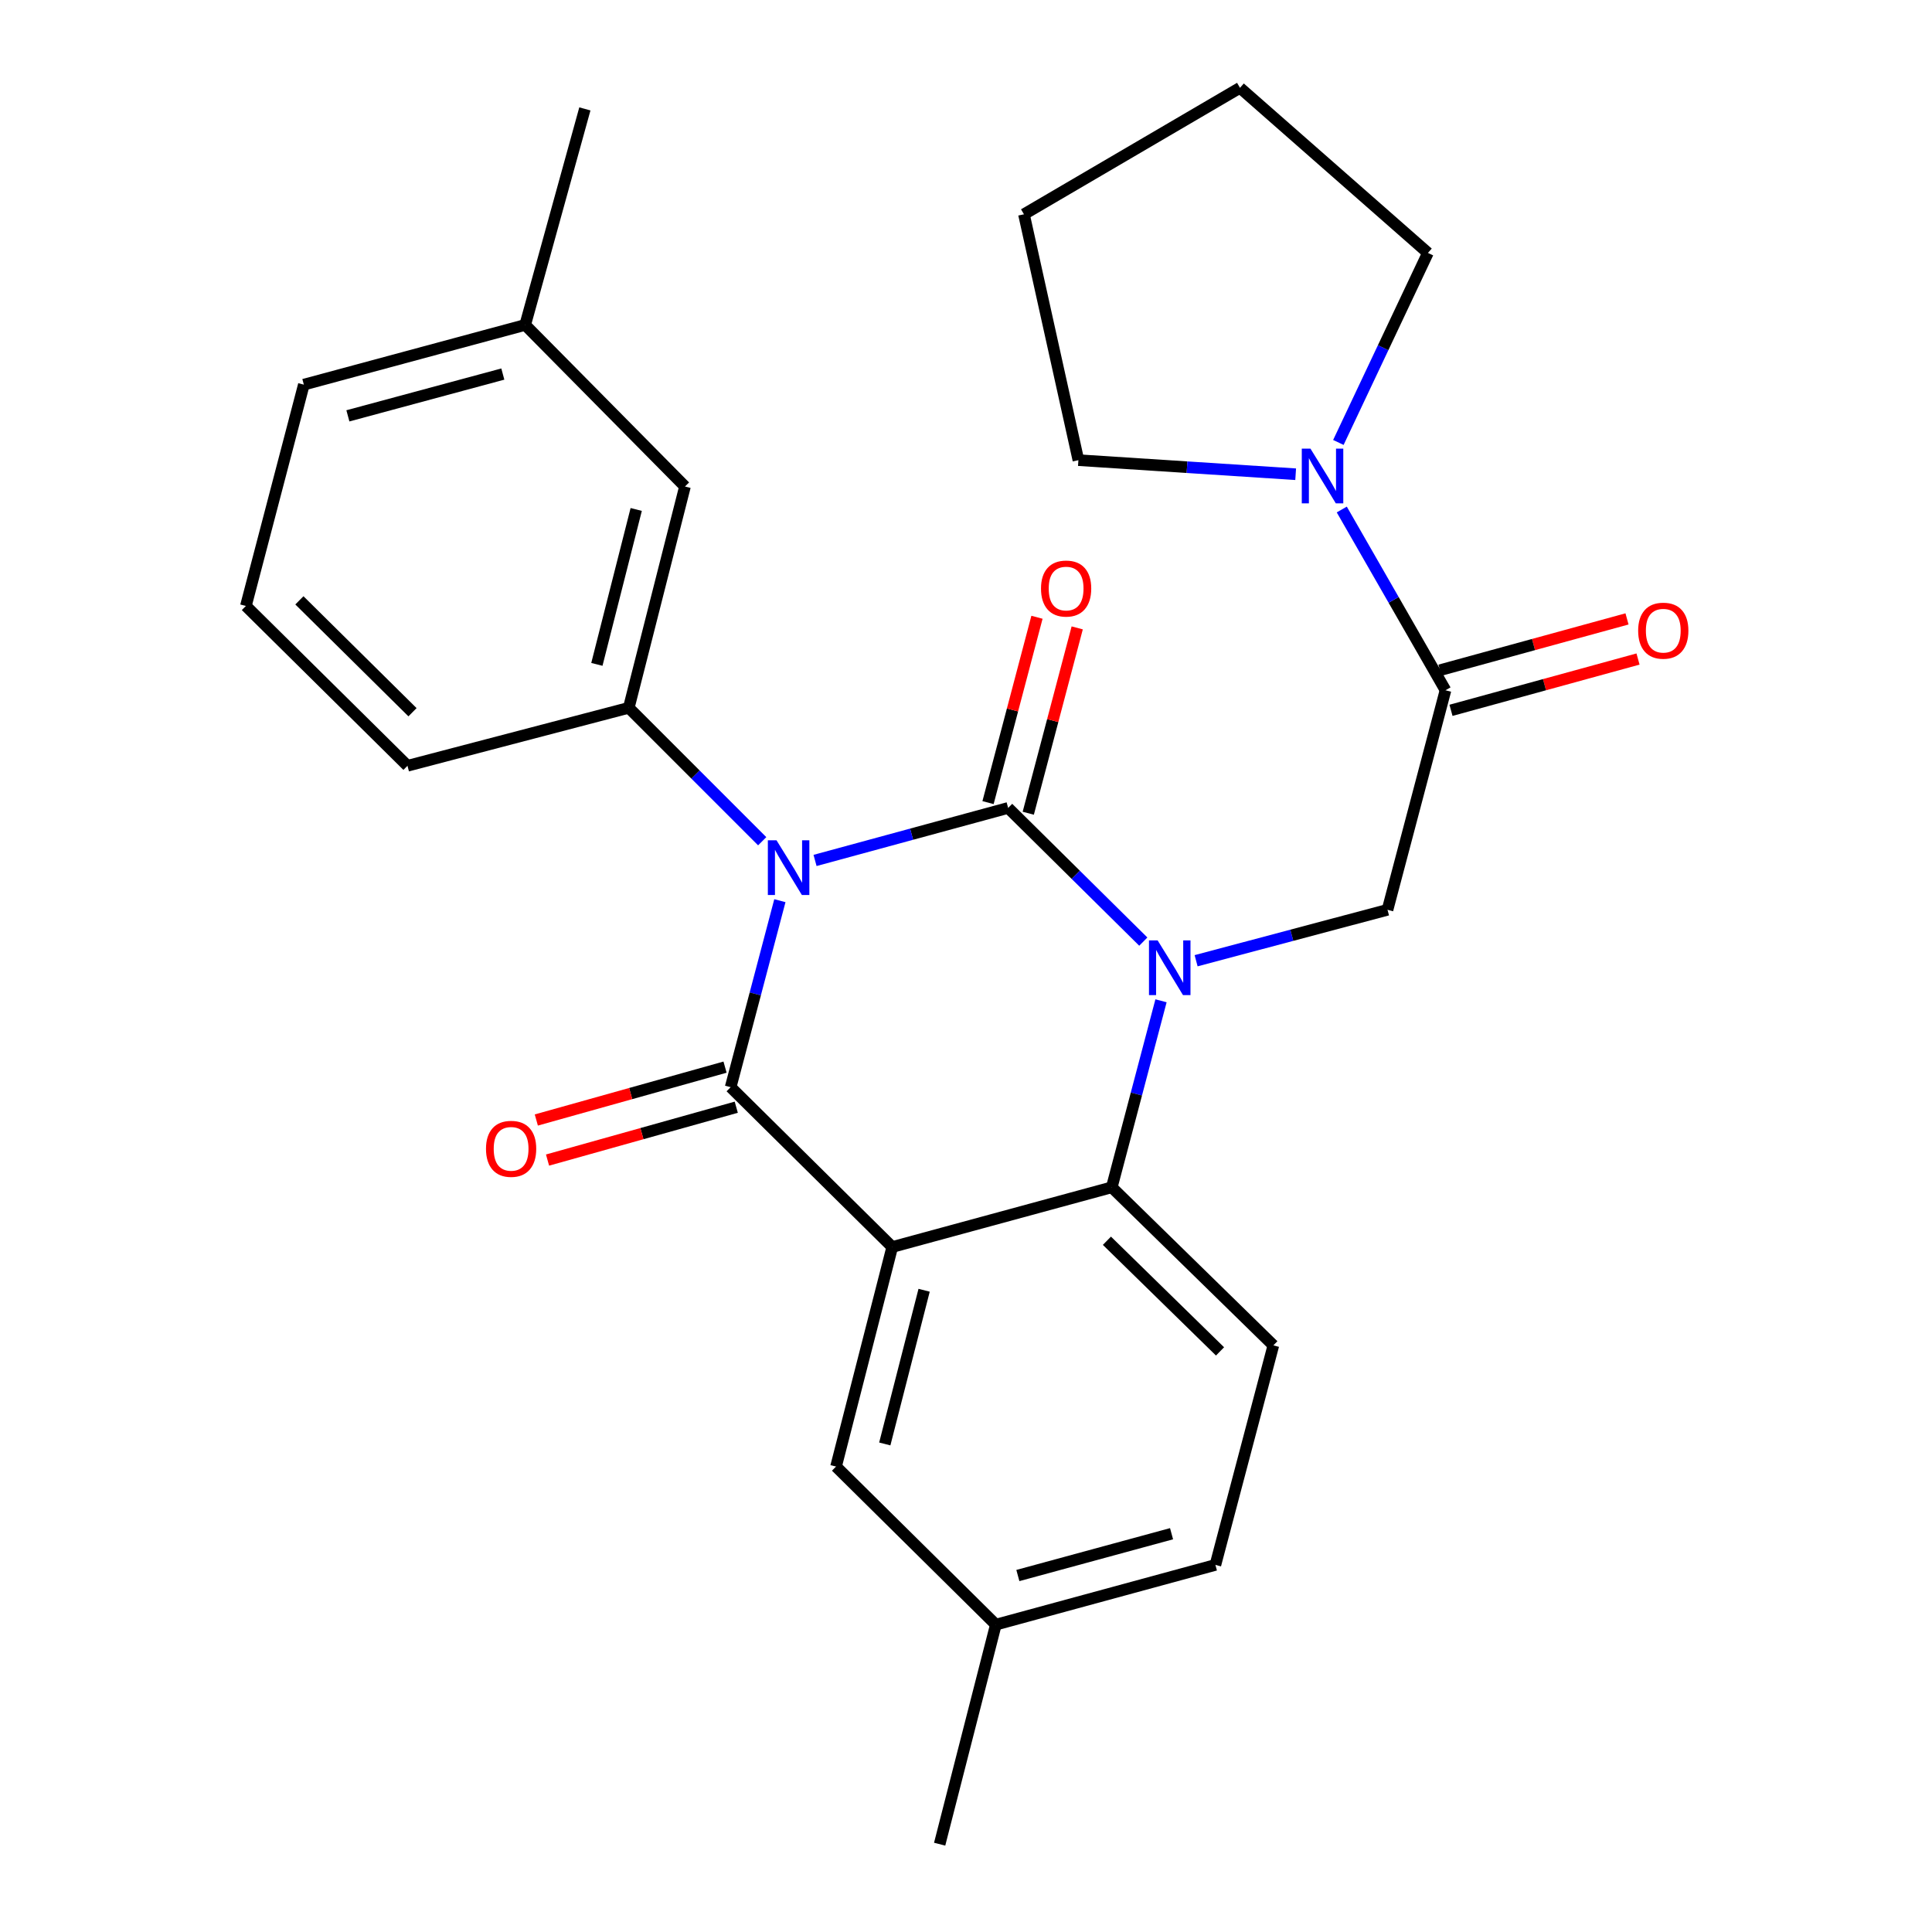 <?xml version='1.0' encoding='iso-8859-1'?>
<svg version='1.1' baseProfile='full'
              xmlns='http://www.w3.org/2000/svg'
                      xmlns:rdkit='http://www.rdkit.org/xml'
                      xmlns:xlink='http://www.w3.org/1999/xlink'
                  xml:space='preserve'
width='1000px' height='1000px' viewBox='0 0 1000 1000'>
<!-- END OF HEADER -->
<rect style='opacity:1.0;fill:#FFFFFF;stroke:none' width='1000' height='1000' x='0' y='0'> </rect>
<path class='bond-0' d='M 842.137,320.343 L 793.736,333.619' style='fill:none;fill-rule:evenodd;stroke:#FF0000;stroke-width:6px;stroke-linecap:butt;stroke-linejoin:miter;stroke-opacity:1' />
<path class='bond-0' d='M 793.736,333.619 L 745.335,346.894' style='fill:none;fill-rule:evenodd;stroke:#000000;stroke-width:6px;stroke-linecap:butt;stroke-linejoin:miter;stroke-opacity:1' />
<path class='bond-0' d='M 847.834,341.113 L 799.433,354.389' style='fill:none;fill-rule:evenodd;stroke:#FF0000;stroke-width:6px;stroke-linecap:butt;stroke-linejoin:miter;stroke-opacity:1' />
<path class='bond-0' d='M 799.433,354.389 L 751.032,367.664' style='fill:none;fill-rule:evenodd;stroke:#000000;stroke-width:6px;stroke-linecap:butt;stroke-linejoin:miter;stroke-opacity:1' />
<path class='bond-1' d='M 748.184,357.279 L 721.342,310.499' style='fill:none;fill-rule:evenodd;stroke:#000000;stroke-width:6px;stroke-linecap:butt;stroke-linejoin:miter;stroke-opacity:1' />
<path class='bond-1' d='M 721.342,310.499 L 694.5,263.719' style='fill:none;fill-rule:evenodd;stroke:#0000FF;stroke-width:6px;stroke-linecap:butt;stroke-linejoin:miter;stroke-opacity:1' />
<path class='bond-2' d='M 748.184,357.279 L 718.175,470.913' style='fill:none;fill-rule:evenodd;stroke:#000000;stroke-width:6px;stroke-linecap:butt;stroke-linejoin:miter;stroke-opacity:1' />
<path class='bond-3' d='M 558.176,238.178 L 614.406,241.82' style='fill:none;fill-rule:evenodd;stroke:#000000;stroke-width:6px;stroke-linecap:butt;stroke-linejoin:miter;stroke-opacity:1' />
<path class='bond-3' d='M 614.406,241.82 L 670.635,245.461' style='fill:none;fill-rule:evenodd;stroke:#0000FF;stroke-width:6px;stroke-linecap:butt;stroke-linejoin:miter;stroke-opacity:1' />
<path class='bond-4' d='M 558.176,238.178 L 529.998,110.916' style='fill:none;fill-rule:evenodd;stroke:#000000;stroke-width:6px;stroke-linecap:butt;stroke-linejoin:miter;stroke-opacity:1' />
<path class='bond-5' d='M 692.739,229.01 L 715.915,179.96' style='fill:none;fill-rule:evenodd;stroke:#0000FF;stroke-width:6px;stroke-linecap:butt;stroke-linejoin:miter;stroke-opacity:1' />
<path class='bond-5' d='M 715.915,179.96 L 739.09,130.91' style='fill:none;fill-rule:evenodd;stroke:#000000;stroke-width:6px;stroke-linecap:butt;stroke-linejoin:miter;stroke-opacity:1' />
<path class='bond-6' d='M 739.09,130.91 L 641.813,45.455' style='fill:none;fill-rule:evenodd;stroke:#000000;stroke-width:6px;stroke-linecap:butt;stroke-linejoin:miter;stroke-opacity:1' />
<path class='bond-7' d='M 591.77,487.377 L 556.792,452.78' style='fill:none;fill-rule:evenodd;stroke:#0000FF;stroke-width:6px;stroke-linecap:butt;stroke-linejoin:miter;stroke-opacity:1' />
<path class='bond-7' d='M 556.792,452.78 L 521.814,418.182' style='fill:none;fill-rule:evenodd;stroke:#000000;stroke-width:6px;stroke-linecap:butt;stroke-linejoin:miter;stroke-opacity:1' />
<path class='bond-8' d='M 619.107,497.275 L 668.641,484.094' style='fill:none;fill-rule:evenodd;stroke:#0000FF;stroke-width:6px;stroke-linecap:butt;stroke-linejoin:miter;stroke-opacity:1' />
<path class='bond-8' d='M 668.641,484.094 L 718.175,470.913' style='fill:none;fill-rule:evenodd;stroke:#000000;stroke-width:6px;stroke-linecap:butt;stroke-linejoin:miter;stroke-opacity:1' />
<path class='bond-9' d='M 600.937,518.008 L 588.196,566.275' style='fill:none;fill-rule:evenodd;stroke:#0000FF;stroke-width:6px;stroke-linecap:butt;stroke-linejoin:miter;stroke-opacity:1' />
<path class='bond-9' d='M 588.196,566.275 L 575.454,614.543' style='fill:none;fill-rule:evenodd;stroke:#000000;stroke-width:6px;stroke-linecap:butt;stroke-linejoin:miter;stroke-opacity:1' />
<path class='bond-10' d='M 515.449,840.912 L 629.094,809.994' style='fill:none;fill-rule:evenodd;stroke:#000000;stroke-width:6px;stroke-linecap:butt;stroke-linejoin:miter;stroke-opacity:1' />
<path class='bond-10' d='M 526.842,815.492 L 606.393,793.85' style='fill:none;fill-rule:evenodd;stroke:#000000;stroke-width:6px;stroke-linecap:butt;stroke-linejoin:miter;stroke-opacity:1' />
<path class='bond-11' d='M 515.449,840.912 L 432.733,759.094' style='fill:none;fill-rule:evenodd;stroke:#000000;stroke-width:6px;stroke-linecap:butt;stroke-linejoin:miter;stroke-opacity:1' />
<path class='bond-12' d='M 515.449,840.912 L 486.361,954.545' style='fill:none;fill-rule:evenodd;stroke:#000000;stroke-width:6px;stroke-linecap:butt;stroke-linejoin:miter;stroke-opacity:1' />
<path class='bond-13' d='M 629.094,809.994 L 659.091,696.361' style='fill:none;fill-rule:evenodd;stroke:#000000;stroke-width:6px;stroke-linecap:butt;stroke-linejoin:miter;stroke-opacity:1' />
<path class='bond-14' d='M 659.091,696.361 L 575.454,614.543' style='fill:none;fill-rule:evenodd;stroke:#000000;stroke-width:6px;stroke-linecap:butt;stroke-linejoin:miter;stroke-opacity:1' />
<path class='bond-14' d='M 631.484,699.484 L 572.939,642.211' style='fill:none;fill-rule:evenodd;stroke:#000000;stroke-width:6px;stroke-linecap:butt;stroke-linejoin:miter;stroke-opacity:1' />
<path class='bond-15' d='M 432.733,759.094 L 461.821,645.449' style='fill:none;fill-rule:evenodd;stroke:#000000;stroke-width:6px;stroke-linecap:butt;stroke-linejoin:miter;stroke-opacity:1' />
<path class='bond-15' d='M 457.961,747.388 L 478.322,667.836' style='fill:none;fill-rule:evenodd;stroke:#000000;stroke-width:6px;stroke-linecap:butt;stroke-linejoin:miter;stroke-opacity:1' />
<path class='bond-16' d='M 461.821,645.449 L 575.454,614.543' style='fill:none;fill-rule:evenodd;stroke:#000000;stroke-width:6px;stroke-linecap:butt;stroke-linejoin:miter;stroke-opacity:1' />
<path class='bond-17' d='M 461.821,645.449 L 378.184,562.722' style='fill:none;fill-rule:evenodd;stroke:#000000;stroke-width:6px;stroke-linecap:butt;stroke-linejoin:miter;stroke-opacity:1' />
<path class='bond-18' d='M 521.814,418.182 L 471.84,431.774' style='fill:none;fill-rule:evenodd;stroke:#000000;stroke-width:6px;stroke-linecap:butt;stroke-linejoin:miter;stroke-opacity:1' />
<path class='bond-18' d='M 471.84,431.774 L 421.865,445.366' style='fill:none;fill-rule:evenodd;stroke:#0000FF;stroke-width:6px;stroke-linecap:butt;stroke-linejoin:miter;stroke-opacity:1' />
<path class='bond-19' d='M 532.226,420.932 L 544.893,372.964' style='fill:none;fill-rule:evenodd;stroke:#000000;stroke-width:6px;stroke-linecap:butt;stroke-linejoin:miter;stroke-opacity:1' />
<path class='bond-19' d='M 544.893,372.964 L 557.561,324.996' style='fill:none;fill-rule:evenodd;stroke:#FF0000;stroke-width:6px;stroke-linecap:butt;stroke-linejoin:miter;stroke-opacity:1' />
<path class='bond-19' d='M 511.403,415.432 L 524.07,367.465' style='fill:none;fill-rule:evenodd;stroke:#000000;stroke-width:6px;stroke-linecap:butt;stroke-linejoin:miter;stroke-opacity:1' />
<path class='bond-19' d='M 524.07,367.465 L 536.737,319.497' style='fill:none;fill-rule:evenodd;stroke:#FF0000;stroke-width:6px;stroke-linecap:butt;stroke-linejoin:miter;stroke-opacity:1' />
<path class='bond-20' d='M 394.516,435.423 L 359.985,400.892' style='fill:none;fill-rule:evenodd;stroke:#0000FF;stroke-width:6px;stroke-linecap:butt;stroke-linejoin:miter;stroke-opacity:1' />
<path class='bond-20' d='M 359.985,400.892 L 325.454,366.361' style='fill:none;fill-rule:evenodd;stroke:#000000;stroke-width:6px;stroke-linecap:butt;stroke-linejoin:miter;stroke-opacity:1' />
<path class='bond-21' d='M 403.667,466.186 L 390.926,514.454' style='fill:none;fill-rule:evenodd;stroke:#0000FF;stroke-width:6px;stroke-linecap:butt;stroke-linejoin:miter;stroke-opacity:1' />
<path class='bond-21' d='M 390.926,514.454 L 378.184,562.722' style='fill:none;fill-rule:evenodd;stroke:#000000;stroke-width:6px;stroke-linecap:butt;stroke-linejoin:miter;stroke-opacity:1' />
<path class='bond-22' d='M 375.28,552.352 L 326.438,566.032' style='fill:none;fill-rule:evenodd;stroke:#000000;stroke-width:6px;stroke-linecap:butt;stroke-linejoin:miter;stroke-opacity:1' />
<path class='bond-22' d='M 326.438,566.032 L 277.597,579.712' style='fill:none;fill-rule:evenodd;stroke:#FF0000;stroke-width:6px;stroke-linecap:butt;stroke-linejoin:miter;stroke-opacity:1' />
<path class='bond-22' d='M 381.089,573.091 L 332.247,586.771' style='fill:none;fill-rule:evenodd;stroke:#000000;stroke-width:6px;stroke-linecap:butt;stroke-linejoin:miter;stroke-opacity:1' />
<path class='bond-22' d='M 332.247,586.771 L 283.405,600.451' style='fill:none;fill-rule:evenodd;stroke:#FF0000;stroke-width:6px;stroke-linecap:butt;stroke-linejoin:miter;stroke-opacity:1' />
<path class='bond-23' d='M 325.454,366.361 L 354.541,251.818' style='fill:none;fill-rule:evenodd;stroke:#000000;stroke-width:6px;stroke-linecap:butt;stroke-linejoin:miter;stroke-opacity:1' />
<path class='bond-23' d='M 308.942,343.878 L 329.303,263.699' style='fill:none;fill-rule:evenodd;stroke:#000000;stroke-width:6px;stroke-linecap:butt;stroke-linejoin:miter;stroke-opacity:1' />
<path class='bond-24' d='M 325.454,366.361 L 210.911,396.37' style='fill:none;fill-rule:evenodd;stroke:#000000;stroke-width:6px;stroke-linecap:butt;stroke-linejoin:miter;stroke-opacity:1' />
<path class='bond-25' d='M 354.541,251.818 L 271.838,168.181' style='fill:none;fill-rule:evenodd;stroke:#000000;stroke-width:6px;stroke-linecap:butt;stroke-linejoin:miter;stroke-opacity:1' />
<path class='bond-26' d='M 271.838,168.181 L 302.732,56.367' style='fill:none;fill-rule:evenodd;stroke:#000000;stroke-width:6px;stroke-linecap:butt;stroke-linejoin:miter;stroke-opacity:1' />
<path class='bond-27' d='M 271.838,168.181 L 157.271,199.088' style='fill:none;fill-rule:evenodd;stroke:#000000;stroke-width:6px;stroke-linecap:butt;stroke-linejoin:miter;stroke-opacity:1' />
<path class='bond-27' d='M 260.262,193.611 L 180.065,215.246' style='fill:none;fill-rule:evenodd;stroke:#000000;stroke-width:6px;stroke-linecap:butt;stroke-linejoin:miter;stroke-opacity:1' />
<path class='bond-28' d='M 127.274,313.642 L 210.911,396.37' style='fill:none;fill-rule:evenodd;stroke:#000000;stroke-width:6px;stroke-linecap:butt;stroke-linejoin:miter;stroke-opacity:1' />
<path class='bond-28' d='M 154.965,310.739 L 213.511,368.648' style='fill:none;fill-rule:evenodd;stroke:#000000;stroke-width:6px;stroke-linecap:butt;stroke-linejoin:miter;stroke-opacity:1' />
<path class='bond-29' d='M 127.274,313.642 L 157.271,199.088' style='fill:none;fill-rule:evenodd;stroke:#000000;stroke-width:6px;stroke-linecap:butt;stroke-linejoin:miter;stroke-opacity:1' />
<path class='bond-30' d='M 529.998,110.916 L 641.813,45.455' style='fill:none;fill-rule:evenodd;stroke:#000000;stroke-width:6px;stroke-linecap:butt;stroke-linejoin:miter;stroke-opacity:1' />
<path  class='atom-0' d='M 847.908 326.441
Q 847.908 319.641, 851.268 315.841
Q 854.628 312.041, 860.908 312.041
Q 867.188 312.041, 870.548 315.841
Q 873.908 319.641, 873.908 326.441
Q 873.908 333.321, 870.508 337.241
Q 867.108 341.121, 860.908 341.121
Q 854.668 341.121, 851.268 337.241
Q 847.908 333.361, 847.908 326.441
M 860.908 337.921
Q 865.228 337.921, 867.548 335.041
Q 869.908 332.121, 869.908 326.441
Q 869.908 320.881, 867.548 318.081
Q 865.228 315.241, 860.908 315.241
Q 856.588 315.241, 854.228 318.041
Q 851.908 320.841, 851.908 326.441
Q 851.908 332.161, 854.228 335.041
Q 856.588 337.921, 860.908 337.921
' fill='#FF0000'/>
<path  class='atom-3' d='M 678.281 232.202
L 687.561 247.202
Q 688.481 248.682, 689.961 251.362
Q 691.441 254.042, 691.521 254.202
L 691.521 232.202
L 695.281 232.202
L 695.281 260.522
L 691.401 260.522
L 681.441 244.122
Q 680.281 242.202, 679.041 240.002
Q 677.841 237.802, 677.481 237.122
L 677.481 260.522
L 673.801 260.522
L 673.801 232.202
L 678.281 232.202
' fill='#0000FF'/>
<path  class='atom-5' d='M 599.191 486.749
L 608.471 501.749
Q 609.391 503.229, 610.871 505.909
Q 612.351 508.589, 612.431 508.749
L 612.431 486.749
L 616.191 486.749
L 616.191 515.069
L 612.311 515.069
L 602.351 498.669
Q 601.191 496.749, 599.951 494.549
Q 598.751 492.349, 598.391 491.669
L 598.391 515.069
L 594.711 515.069
L 594.711 486.749
L 599.191 486.749
' fill='#0000FF'/>
<path  class='atom-14' d='M 401.921 434.928
L 411.201 449.928
Q 412.121 451.408, 413.601 454.088
Q 415.081 456.768, 415.161 456.928
L 415.161 434.928
L 418.921 434.928
L 418.921 463.248
L 415.041 463.248
L 405.081 446.848
Q 403.921 444.928, 402.681 442.728
Q 401.481 440.528, 401.121 439.848
L 401.121 463.248
L 397.441 463.248
L 397.441 434.928
L 401.921 434.928
' fill='#0000FF'/>
<path  class='atom-16' d='M 251.551 594.629
Q 251.551 587.829, 254.911 584.029
Q 258.271 580.229, 264.551 580.229
Q 270.831 580.229, 274.191 584.029
Q 277.551 587.829, 277.551 594.629
Q 277.551 601.509, 274.151 605.429
Q 270.751 609.309, 264.551 609.309
Q 258.311 609.309, 254.911 605.429
Q 251.551 601.549, 251.551 594.629
M 264.551 606.109
Q 268.871 606.109, 271.191 603.229
Q 273.551 600.309, 273.551 594.629
Q 273.551 589.069, 271.191 586.269
Q 268.871 583.429, 264.551 583.429
Q 260.231 583.429, 257.871 586.229
Q 255.551 589.029, 255.551 594.629
Q 255.551 600.349, 257.871 603.229
Q 260.231 606.109, 264.551 606.109
' fill='#FF0000'/>
<path  class='atom-17' d='M 538.823 304.629
Q 538.823 297.829, 542.183 294.029
Q 545.543 290.229, 551.823 290.229
Q 558.103 290.229, 561.463 294.029
Q 564.823 297.829, 564.823 304.629
Q 564.823 311.509, 561.423 315.429
Q 558.023 319.309, 551.823 319.309
Q 545.583 319.309, 542.183 315.429
Q 538.823 311.549, 538.823 304.629
M 551.823 316.109
Q 556.143 316.109, 558.463 313.229
Q 560.823 310.309, 560.823 304.629
Q 560.823 299.069, 558.463 296.269
Q 556.143 293.429, 551.823 293.429
Q 547.503 293.429, 545.143 296.229
Q 542.823 299.029, 542.823 304.629
Q 542.823 310.349, 545.143 313.229
Q 547.503 316.109, 551.823 316.109
' fill='#FF0000'/>
</svg>
